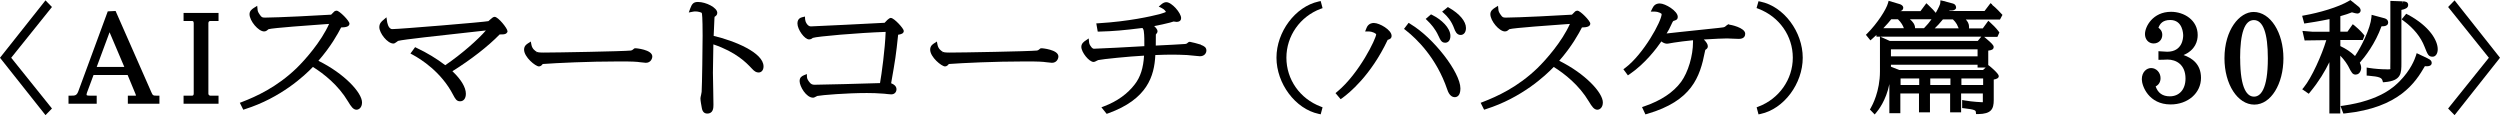 <?xml version="1.0" encoding="UTF-8"?>
<svg id="_レイヤー_2" data-name="レイヤー 2" xmlns="http://www.w3.org/2000/svg" viewBox="0 0 332.44 15.31">
  <defs>
    <style>
      .cls-1 {
        fill: #000;
        stroke-width: 0px;
      }
    </style>
  </defs>
  <g id="_レイヤー_1-2" data-name="レイヤー 1">
    <g>
      <polygon class="cls-1" points="6.05 .05 0 7.68 6.05 15.31 6.91 14.43 1.49 7.68 6.91 .93 6.05 .05"/>
      <path class="cls-1" d="M20.13,12.27L15.37,1.46l-1.04.05-3.92,10.64c-.22.57-.44.57-1,.57h-.3v1.07h3.75v-1.07h-.91c-.44,0-.44-.07-.44-.13,0-.1.04-.21.07-.31l.86-2.31h4.53l1.05,2.53s.05.11.06.22c-.02,0-.04,0-.08,0h-1v1.07h4.2v-1.07h-.3c-.51,0-.58,0-.77-.45ZM12.86,8.9l1.71-4.61,1.96,4.61h-3.67Z"/>
      <path class="cls-1" d="M24.41,2.79h1.11c.08,0,.24,0,.24.28v9.37c0,.28-.14.28-.24.28h-1.11v1.07h4.65v-1.07h-1.11s-.24-.02-.24-.28V3.07c0-.11.06-.28.24-.28h1.11v-1.07h-4.65v1.07Z"/>
      <path class="cls-1" d="M42.35,8.07c1.68-1.92,2.59-3.61,3.01-4.42.59-.01,1.11-.1,1.11-.51,0-.37-1.34-1.72-1.7-1.72-.16,0-.32.08-.39.18-.04.03-.13.13-.23.23-.04.04-.09.09-.12.12-1.22.09-7.28.39-8.75.39-.41,0-.48-.02-.73-.38-.27-.37-.29-.55-.3-.71l-.05-.48-.41.26c-.23.15-.61.39-.61.85,0,.9,1.18,2.3,1.94,2.3.07,0,.25-.01.44-.18.02-.02.11-.09.15-.12.58-.17,5.75-.54,7.47-.66.22-.02.42-.03.58-.04-1.06,2.37-3.19,4.78-4.33,5.89-2.64,2.54-5.39,3.77-7.23,4.48l-.31.12.46.92.24-.08c4.78-1.51,7.93-4.47,9.02-5.61,1.45.91,3.37,2.41,4.68,4.61.39.65.68,1.08,1.12,1.08.29,0,.73-.26.73-.97,0-1.3-2.36-3.84-5.79-5.53Z"/>
      <path class="cls-1" d="M65.78,2.24c-.19,0-.35.14-.62.38-.08.07-.19.17-.21.19-.47.12-11.82,1.06-12.79,1.06-.56,0-.69-1.01-.69-1.02l-.08-.55-.43.37c-.21.17-.52.44-.52.94,0,.79,1.08,2.18,1.87,2.18.14,0,.25-.08.46-.23.07-.05.14-.1.16-.12.61-.18,5.71-.73,9.08-1.1,1.03-.11,1.94-.21,2.6-.29-1.03,1.2-3.25,3.16-5.4,4.62-1.16-.88-2.43-1.65-3.79-2.29l-.22-.11-.62.85.3.16c1.1.59,3.82,2.3,5.39,5.36.27.5.44.83.91.83s.77-.38.77-1c0-.85-.63-1.9-1.79-3,2.47-1.54,4.78-3.34,6.28-4.89.48,0,.75,0,.92-.17l.12-.16v-.12c0-.35-1.23-1.89-1.7-1.89Z"/>
      <path class="cls-1" d="M84.51,6.42l-.17.02-.09.08q-.19.18-.35.2c-1.09.11-10,.27-11.62.27-.18,0-.71,0-.89-.09l-.13.27.12-.28c-.22-.12-.61-.39-.71-.92l-.09-.45-.38.25c-.18.12-.51.33-.51.83,0,.99,1.52,2.23,1.97,2.23.19,0,.36-.11.51-.32,1.93-.14,6.09-.34,10.11-.34.66,0,1.89,0,2.49.06.05,0,.17.02.32.04.39.05.67.08.79.08.65,0,.86-.56.86-.84,0-.93-2.22-1.1-2.24-1.1Z"/>
      <path class="cls-1" d="M94.9,4.78c.02-.65.07-1.77.1-2.27.01-.14.02-.27.02-.27.19-.13.36-.25.36-.53,0-.7-1.51-1.45-2.57-1.45-.63,0-.81.29-1.04.9l-.18.5.52-.1c.14-.03.23-.04.38-.04.3,0,.76.12.83.2.03.08.11.52.11,3.02,0,1.15-.07,6.72-.13,7.48,0,.07-.04.22-.07.38-.06.25-.09.4-.09.5,0,.28.14,1.03.18,1.24.08.5.32.76.73.76.82,0,.82-.8.82-1.19,0-.29-.02-1.14-.03-2.01-.02-.92-.04-1.87-.04-2.22,0-.29.02-1.12.03-1.98.01-.66.03-1.34.03-1.8,3.06,1.03,4.42,2.48,5.1,3.2.35.39.61.54.91.54.33,0,.66-.25.66-.81,0-1.84-3.88-3.41-6.64-4.06Z"/>
      <path class="cls-1" d="M118.48,2.38c-.1,0-.27,0-.85.65-1.12.07-9.55.48-9.81.48-.47,0-.75-.67-.76-.94l-.02-.37-.36.09c-.16.04-.64.16-.64.83,0,.81.95,2.12,1.54,2.12.22,0,.36-.08.5-.2.59-.2,5.97-.67,9.69-.8-.08,2.31-.54,5.64-.75,6.81-1.85.06-7.75.22-8.73.22q-.38,0-.6-.28c-.24-.28-.37-.52-.38-.72l-.02-.43-.4.17c-.27.12-.56.28-.56.78,0,.69.87,2.2,1.79,2.2.12,0,.23-.06.42-.16.06-.03.12-.07.14-.07.63-.12,3.86-.39,6.59-.39.6,0,1.49.02,2.29.09.18.02.79.09.95.09.48,0,.7-.35.7-.68,0-.41-.35-.67-.7-.79v-.08c.54-3.07.63-3.61.92-6.38.4-.06.75-.16.75-.51,0-.33-1.3-1.72-1.7-1.72Z"/>
      <path class="cls-1" d="M138.51,6.42l-.17.02-.09.08q-.19.18-.35.2c-1.09.11-10,.27-11.62.27-.18,0-.71,0-.89-.09l-.13.27.12-.28c-.22-.12-.61-.39-.71-.92l-.09-.45-.38.25c-.18.12-.51.33-.51.83,0,.99,1.52,2.23,1.97,2.23.19,0,.36-.11.51-.32,1.93-.14,6.09-.34,10.11-.34.66,0,1.89,0,2.49.06.05,0,.17.02.32.04.39.05.67.08.79.08.65,0,.86-.56.86-.84,0-.93-2.22-1.1-2.24-1.1Z"/>
      <path class="cls-1" d="M159.7,5.94c-.27-.09-1.36-.38-1.48-.38-.15,0-.27.1-.39.22-.05.03-.18.07-.25.07-.37.03-2.5.15-3.89.21,0-1.01.01-1.45.01-1.47.14-.17.22-.28.22-.42,0-.08,0-.3-.44-.7.77-.15,1.43-.29,2-.44l.12-.03c.16-.05.42-.13.46-.14.03,0,.09.01.15.02.1.01.2.03.23.03.54,0,.62-.32.62-.51,0-.67-1.24-2.11-1.97-2.11-.22,0-.44.1-.66.29l-.35.3.41.2c.35.17.5.4.55.51-.17.09-.55.2-.71.25l-.17.05c-1.09.28-4.07.96-8.04,1.2l-.34.02.19,1.09h.26c1.83-.05,3.12-.16,5.69-.48.1.13.16.25.18.46.08.53.07,1.33.07,1.96h0c-1.62.1-6.21.34-6.69.34q-.17,0-.31-.16c-.32-.39-.33-.56-.35-.71l-.05-.5-.42.29c-.2.13-.56.38-.56.83,0,.73,1.04,2.01,1.63,2.01.12,0,.22-.05.42-.16.07-.04.14-.08.19-.09.58-.13,4.14-.49,6.1-.59-.09,1.62-.48,2.84-1.22,3.8-.96,1.27-2.37,2.28-4.06,2.92l-.39.15.7.87.2-.07c5.2-1.87,6.14-4.94,6.27-7.75,1.34-.05,1.43-.05,2.14-.05h.12c.34,0,1.24,0,1.96.05.17.01.82.08,1.26.12.25.03.44.04.45.04.63,0,.86-.45.86-.76,0-.41-.28-.59-.74-.76Z"/>
      <path class="cls-1" d="M175.61,1.18l.26-.1-.25-.94-.28.06c-3.09.68-5.6,4.03-5.6,7.47s2.51,6.81,5.6,7.47l.28.06.25-.93-.25-.1c-2.77-1.05-4.56-3.6-4.56-6.5s1.83-5.48,4.56-6.5Z"/>
      <path class="cls-1" d="M191.27,4.75c.3.64.44.93.92.93.31,0,.68-.23.68-.9,0-1.09-1.24-2.21-2.4-2.78l-.18-.09-.71.61.24.23c.44.42,1.05,1.1,1.45,2Z"/>
      <path class="cls-1" d="M187.54,3.17l-.23-.13-.61.8.23.18c1.44,1.13,4.08,3.65,5.52,7.88.27.84.7,1.02,1,1.02.23,0,.75-.11.75-1.16,0-2.13-3.61-6.78-6.67-8.58Z"/>
      <path class="cls-1" d="M182.73,3.05c-.75,0-.96.52-1.04.73l-.16.4h.43c.67.02,1,.31,1.04.37,0,.55-2.24,5.21-5.18,7.64l-.23.19.68.81.23-.16c.85-.61,3.79-2.97,6.03-7.73.25-.07.52-.18.52-.53,0-.81-1.63-1.71-2.32-1.71Z"/>
      <path class="cls-1" d="M192.71,1.04l-.18-.1-.76.61.26.24c.4.36.97.96,1.36,2.04.1.27.3.82.84.82.36,0,.71-.29.71-.93,0-.88-.86-1.9-2.24-2.68Z"/>
      <path class="cls-1" d="M207.35,8.07c1.68-1.92,2.59-3.61,3.01-4.42.59-.01,1.11-.1,1.11-.51,0-.37-1.34-1.72-1.7-1.72-.16,0-.32.08-.39.18-.04.03-.13.13-.23.23-.04.04-.09.09-.12.12-1.22.09-7.28.39-8.75.39-.41,0-.48-.02-.73-.38-.27-.37-.29-.55-.3-.71l-.05-.48-.41.26c-.23.15-.61.39-.61.85,0,.9,1.18,2.3,1.94,2.3.07,0,.25-.01.44-.18.02-.02.11-.09.15-.12.58-.17,5.75-.54,7.47-.66.22-.02.42-.03.58-.04-1.06,2.37-3.19,4.78-4.33,5.89-2.64,2.54-5.39,3.77-7.23,4.48l-.31.12.46.92.24-.08c4.78-1.51,7.93-4.47,9.02-5.61,1.45.91,3.37,2.41,4.68,4.61.39.65.68,1.08,1.12,1.08.29,0,.73-.26.73-.97,0-1.3-2.36-3.84-5.79-5.53Z"/>
      <path class="cls-1" d="M229.93,3.22c-.07,0-.17,0-.52.31-.11.09-.26.13-.85.18-.72.07-3.45.36-5.3.56-.77.08-1.4.15-1.64.18.24-.38.38-.64.65-1.23l.04-.09c.08-.17.15-.31.23-.35.34-.1.56-.17.56-.55,0-.76-1.64-1.77-2.39-1.77-.59,0-.83.33-.99.66l-.21.42h.47c.7.02.97.3.98.32,0,.94-2.41,5.34-4.85,7.17l-.24.18.6.81.24-.16c2.06-1.41,3.57-3.42,4.21-4.35.28.23.58.3.75.3.09,0,.26-.03.59-.09.15-.03.28-.05.36-.06.56-.09,1.57-.22,2.51-.31,0,.05,0,.12,0,.23,0,1.84-.65,4.02-1.58,5.3-1.04,1.41-2.69,2.5-4.88,3.25l-.32.11.45.97.25-.07c5.92-1.73,7-4.88,7.66-8.27.02-.11.04-.22.07-.25.15-.1.32-.2.32-.47s-.2-.56-.53-.9c1.25-.09,2.83-.14,3.09-.14.1,0,.4.01.72.03.35.02.72.03.85.03.73,0,.84-.43.84-.68,0-.83-2.02-1.22-2.15-1.22Z"/>
      <path class="cls-1" d="M234.11.22l-.27-.06-.26.91.26.1c2.77,1.06,4.56,3.61,4.56,6.5s-1.83,5.47-4.56,6.5l-.25.1.25.94.28-.06c3.09-.66,5.6-4.02,5.6-7.47s-2.51-6.82-5.6-7.46Z"/>
      <path class="cls-1" d="M264.93.6l-.24-.18-.79,1.04h-4.69s.03-.04.04-.06c.33.01.58,0,.74-.15l.12-.15v-.13c0-.23-.18-.45-.42-.5l-1.3-.35-.36-.08-.02.37c0,.13-.22.65-.6,1.3-.18-.24-.46-.54-1-1.05l-.25-.23-.78,1.05h-2.68c.15-.04.22-.1.25-.13.09-.08.14-.19.14-.31,0-.35-.46-.49-.47-.49l-1.48-.44-.08.3c-.22.83-1.41,2.69-2.75,4.03l-.19.19.6.74.24-.21c.2-.18.39-.35.56-.51v.23h.47v4.61c0,2.66-1.02,4.52-1.22,4.87l-.12.2.64.66.21-.25c.25-.29,1.31-1.62,1.74-3.79v3.87h1.46v-2.62h2.48v2.51h1.46v-2.51h2.68v2.51h1.46v-2.51h2.89v1.08s0,.06,0,.08c-.02,0-.07,0-.14,0-.01,0-1.18-.04-2.26-.23l-.35-.06v1.07l.27.03c1.52.16,1.53.32,1.55.5l.03.27h.27c1.75-.02,2.08-.67,2.08-1.86v-2.73c.36-.07.67-.17.67-.47,0-.33-1.18-1.3-1.2-1.31l-.2-.15h0s0-1.92,0-1.92c.42-.05.72-.14.72-.48,0-.22-.17-.43-1.17-1.27l-.1-.08h1.77l.26-.58-.1-.14c-.34-.47-.86-.96-1.12-1.19l-.25-.23-.74,1.02h-1.83c0-.06.01-.12.01-.19,0-.42-.19-.74-.43-.99h4.54l.33-.62-.14-.15s-.74-.82-1.25-1.2ZM256.68,11.3v-.87h2.68v.87h-2.68ZM252.73,11.3v-.87h2.48v.87h-2.48ZM260.82,11.3v-.87h2.89v.87h-2.89ZM262.97,6.56v.93h-11.52v-.93h11.52ZM263,5.44h-11.71l-1.25-.56h13.42l-.46.56ZM260.47,3.77h-3.2c.32-.3.67-.67,1.09-1.19h1.33c.13.12.31.3.53.66.04.06.16.33.24.53ZM251.5,2.56h.88c.46.46.65.81.79,1.19h-2.73c.49-.51.83-.91,1.05-1.19ZM253.97,2.56h2.88c-.28.39-.6.78-.96,1.14l-.05.05h-1.18c0-.49-.31-.88-.69-1.19ZM251.45,8.61h11.52v.37h1.08l-.36.33h-11.13l-1.11-.44v-.27Z"/>
      <path class="cls-1" d="M290.34,7.33c1.63-.69,1.9-1.92,1.9-2.67,0-2-1.82-3.09-3.54-3.09-2.42,0-3.47,1.96-3.47,2.96,0,.72.48,1.25,1.15,1.25s1.15-.49,1.15-1.14c0-.51-.28-.79-.51-.95.2-.54.58-1.03,1.57-1.03,1.67,0,1.72,1.85,1.72,2.06,0,.36-.1,2.16-2.13,2.16-.21,0-.44-.02-.84-.05l-.32-.02v1.14h.3c.06,0,.25,0,.44-.01.19,0,.39-.02.46-.02,1.16,0,2.4.67,2.4,2.53,0,1.44-.82,2.36-2.09,2.36-.95,0-1.58-.44-1.88-1.32.42-.21.65-.6.65-1.1,0-.74-.56-1.34-1.25-1.34-.6,0-1.24.52-1.24,1.49,0,.89.91,3.35,3.83,3.35,2.31,0,4.04-1.52,4.04-3.53,0-1.88-1.25-2.66-2.32-3.04Z"/>
      <path class="cls-1" d="M299.67,1.59c-1.86,0-3.87,2.36-3.87,6.16,0,3.46,1.75,6.16,3.97,6.16s3.87-2.76,3.87-6.16-1.71-6.16-3.97-6.16ZM297.88,7.76c0-3.38.61-5.09,1.83-5.09s1.86,1.71,1.86,5.09c0,4.2-1,5.09-1.84,5.09s-1.84-.88-1.84-5.09Z"/>
      <path class="cls-1" d="M320.19,1.95l-.22-.12-.61.74.25.19c1.36,1,2.3,2.16,2.8,3.46.41,1.04.52,1.32,1.07,1.32.4,0,.68-.41.68-.99,0-1.14-1.04-3.03-3.97-4.61Z"/>
      <path class="cls-1" d="M317.46,9.22c-.81,0-1.7-.07-2.4-.18l-.35-.06v1.07l.27.02c1.43.12,1.72.27,1.83.63l.07.24.25-.02c2.2-.19,2.2-1.18,2.2-2.55V1.32c.49-.1.9-.25.9-.66,0-.44-.45-.47-.67-.48l-.07.3.02-.3-1.65-.06v8.01c0,.87-.02,1.06,0,1.06-.03.01-.11.04-.4.04Z"/>
      <path class="cls-1" d="M322.84,7.77l-1.48-.7-.1.33c-.17.53-.71,1.93-2.17,3.41-.69.69-2.52,2.53-7.49,3.24l-.37.05.38,1,.23-.02c7.24-.76,9.37-4.15,10.61-6.28.88.1.91-.32.91-.44,0-.24-.17-.43-.52-.58Z"/>
      <path class="cls-1" d="M313.28,9.91c.44,0,.7-.46.7-.91,0-.09,0-.27-.18-.67.69-.78,2.06-2.54,2.88-4.83.31,0,.59-.02.76-.19.09-.08.13-.2.13-.32,0-.27-.18-.48-.49-.56l-1.71-.46-.03.35c-.13,1.45-1.33,3.89-2.18,5.13-.55-.54-1.17-.95-1.95-1.32v-.81h2.99l.22-.6-.11-.13c-.37-.46-1.01-1.03-1.2-1.18l-.25-.19-.7.99h-.95v-2.06c.71-.21,1.08-.32,1.54-.51.27.09.62.16.7.16.32,0,.46-.22.46-.42,0-.24-.19-.42-.27-.49l-1.1-.88-.18.11c-1.44.86-4.01,1.58-5.91,1.92l-.32.06.28,1.03.26-.04c.42-.06,1.79-.27,3.1-.55v1.68h-2.27s-1.33-.11-1.33-.11l.29,1.27,2.88-.04c-.59,1.98-1.94,4.99-2.99,6.28l-.21.25.87.6.17-.21c1.21-1.47,1.98-2.78,2.57-3.99v6.82h1.45v-7.69c.62.63.99,1.27,1.07,1.42.44.86.56,1.1,1,1.1Z"/>
      <polygon class="cls-1" points="326.4 .05 325.54 .93 330.96 7.68 325.54 14.43 326.4 15.31 332.44 7.68 326.4 .05"/>
    </g>
  </g>
</svg>